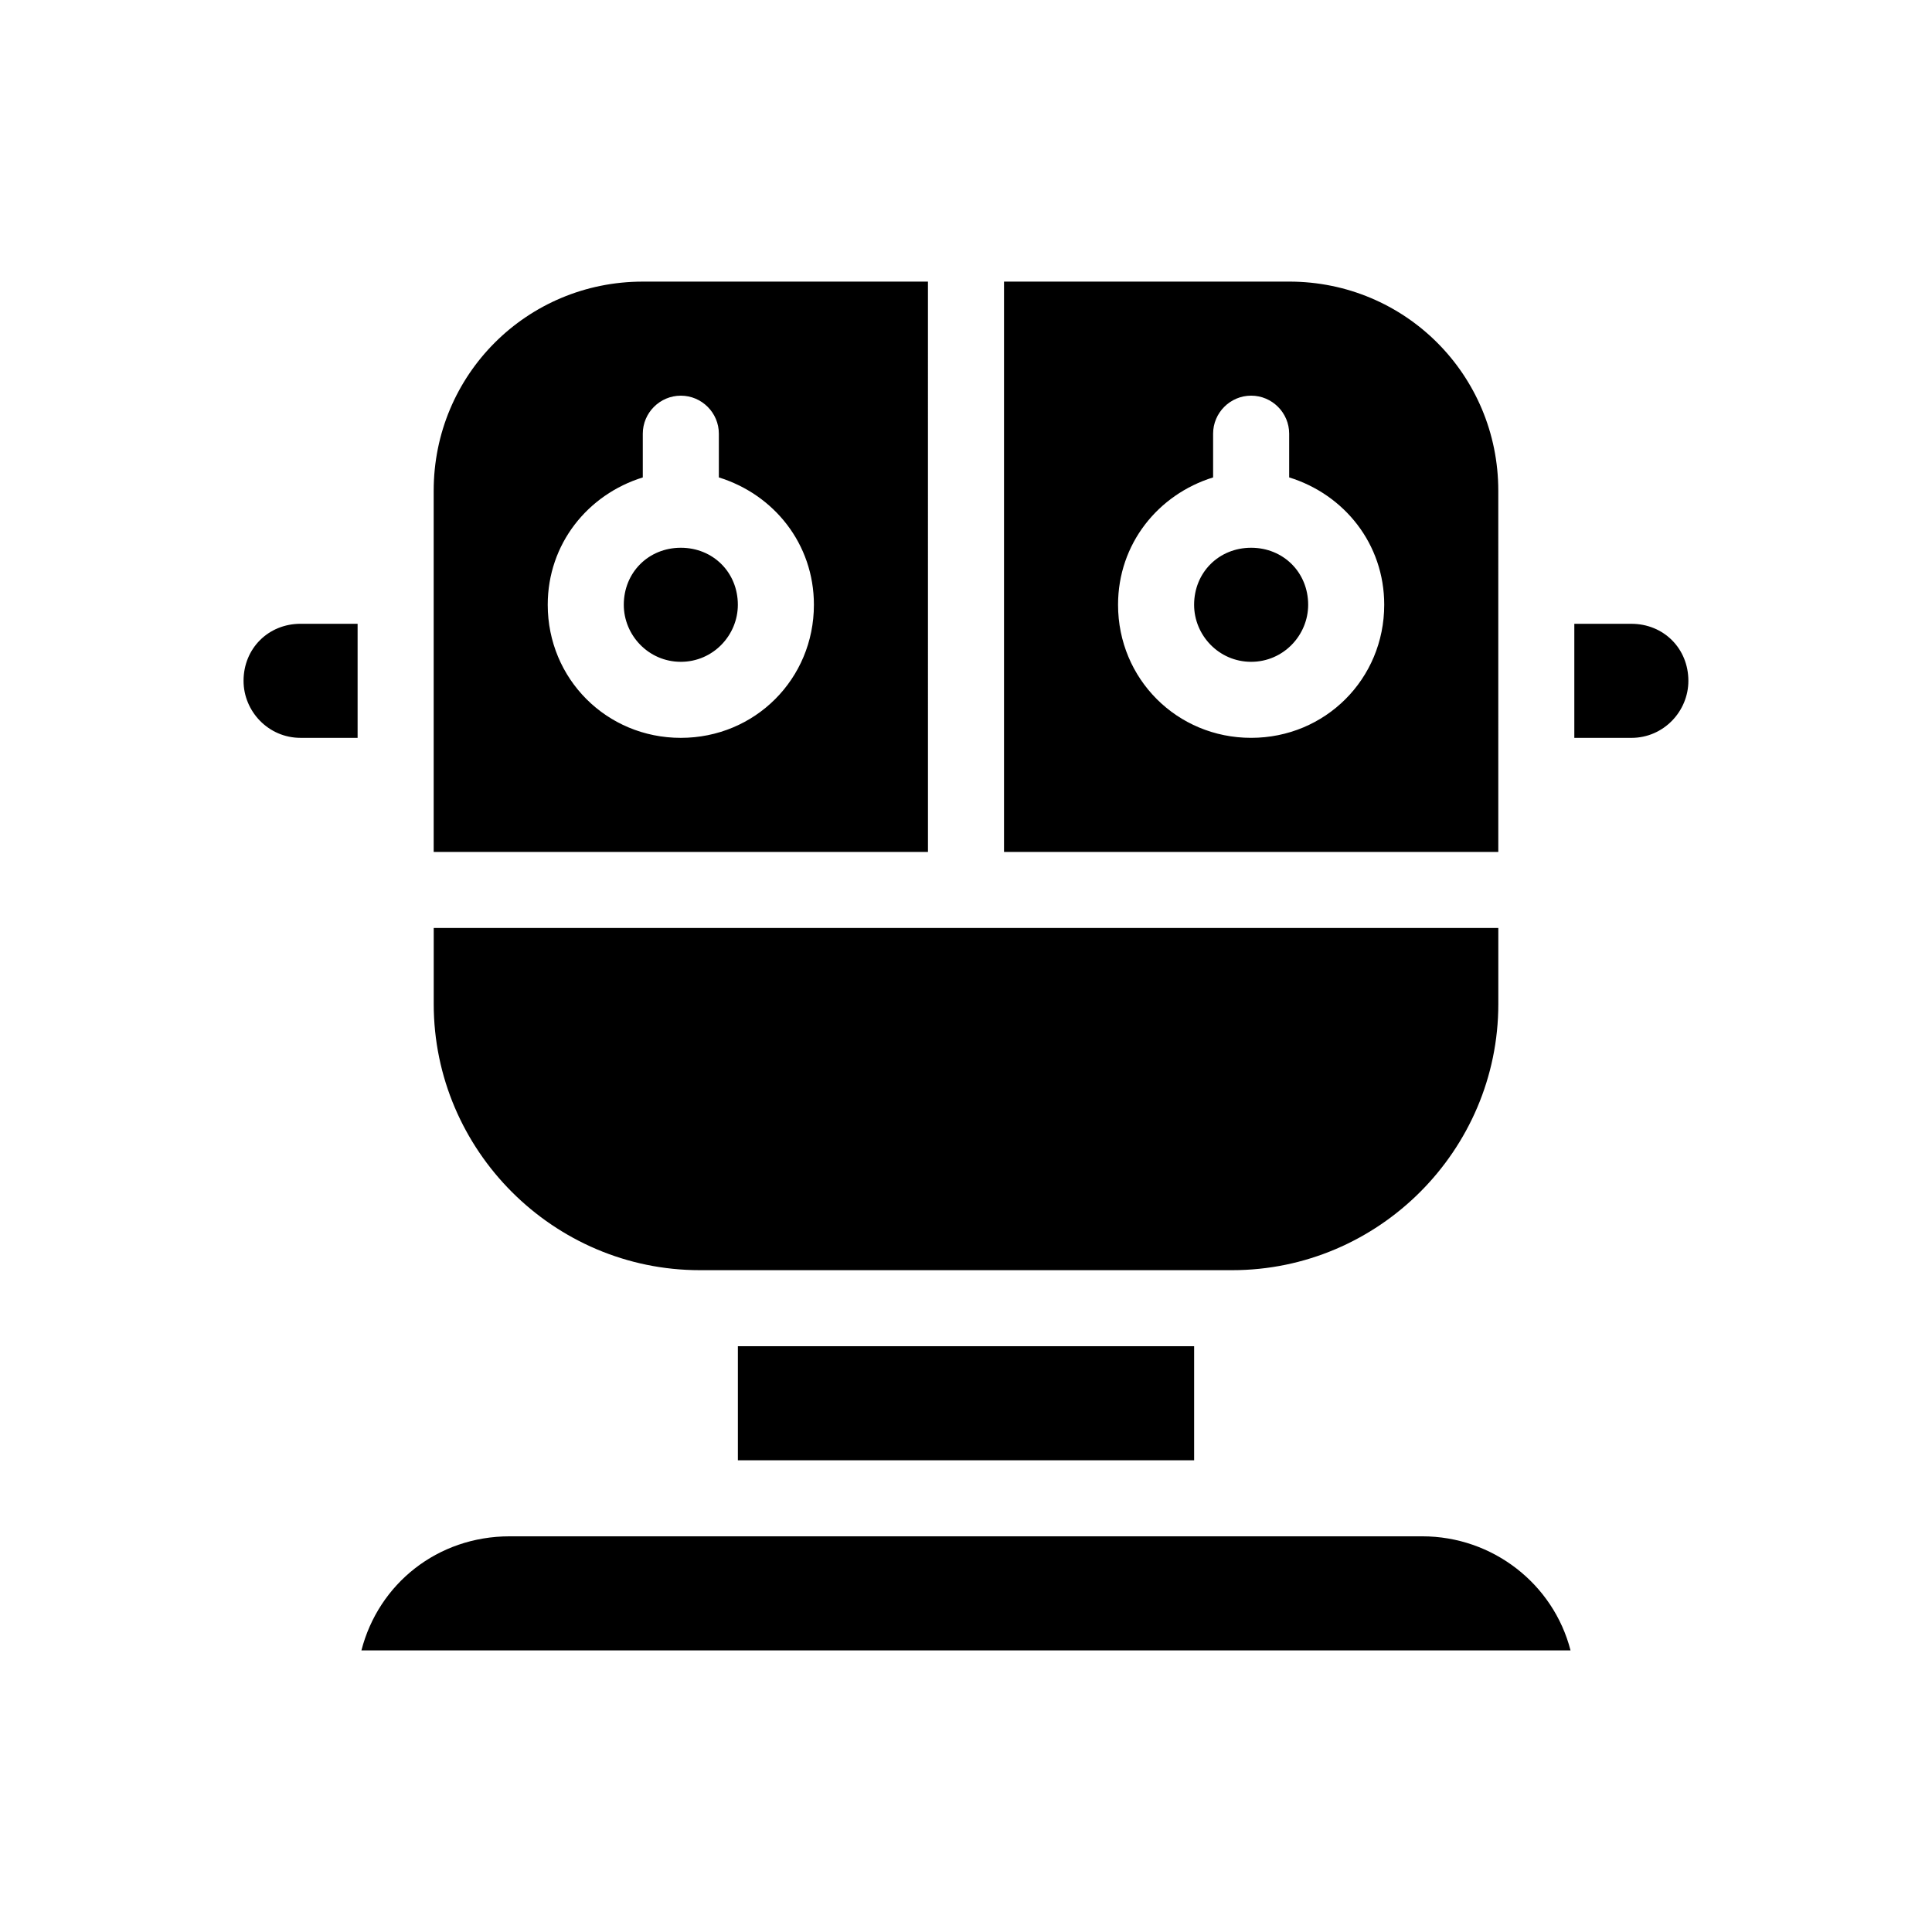 <?xml version="1.0" encoding="UTF-8"?>
<!-- Uploaded to: ICON Repo, www.svgrepo.com, Generator: ICON Repo Mixer Tools -->
<svg fill="#000000" width="800px" height="800px" version="1.1" viewBox="144 144 512 512" xmlns="http://www.w3.org/2000/svg">
 <path d="m560.21 581.37h-320.43c4.535-17.633 20.152-30.23 39.297-30.23h241.83c18.645 0 34.766 12.598 39.301 30.23zm-99.754-50.383v-30.23l-120.91 0.004v30.23zm80.609-161.22h-130.99v-151.14h75.57c30.73 0 55.418 24.688 55.418 55.418zm-30.23-65.496c0-16.121-10.578-29.223-25.191-33.754v-11.586c0-5.543-4.535-10.078-10.078-10.078-5.543 0-10.078 4.535-10.078 10.078v11.586c-14.609 4.535-25.191 17.633-25.191 33.754 0 19.648 15.617 35.266 35.266 35.266 19.656 0.004 35.273-15.617 35.273-35.266zm-181.37 176.34h141.07c38.793 0 70.535-31.738 70.535-70.535v-20.152h-282.13v20.152c0 38.793 31.738 70.535 70.531 70.535zm60.457-110.84h-130.99v-95.723c0-30.73 24.688-55.418 55.418-55.418h75.57zm-30.227-65.496c0-16.121-10.578-29.223-25.191-33.754v-11.586c0-5.543-4.535-10.078-10.078-10.078s-10.078 4.535-10.078 10.078v11.586c-14.609 4.535-25.191 17.633-25.191 33.754 0 19.648 15.617 35.266 35.266 35.266 19.652 0.004 35.273-15.617 35.273-35.266zm-35.27-15.113c-8.566 0-15.113 6.551-15.113 15.113 0 8.062 6.551 15.113 15.113 15.113 8.566 0 15.113-7.055 15.113-15.113 0.004-8.562-6.547-15.113-15.113-15.113zm151.14 0c-8.566 0-15.113 6.551-15.113 15.113 0 8.062 6.551 15.113 15.113 15.113 8.566 0 15.113-7.055 15.113-15.113 0-8.562-6.551-15.113-15.113-15.113zm100.76 20.152h-15.113v30.23h15.113c8.566 0 15.113-7.055 15.113-15.113 0-8.566-6.547-15.117-15.113-15.117zm-367.78 15.113c0 8.062 6.551 15.113 15.113 15.113h15.113v-30.23h-15.113c-8.562 0.004-15.113 6.555-15.113 15.117z"/>
</svg>
